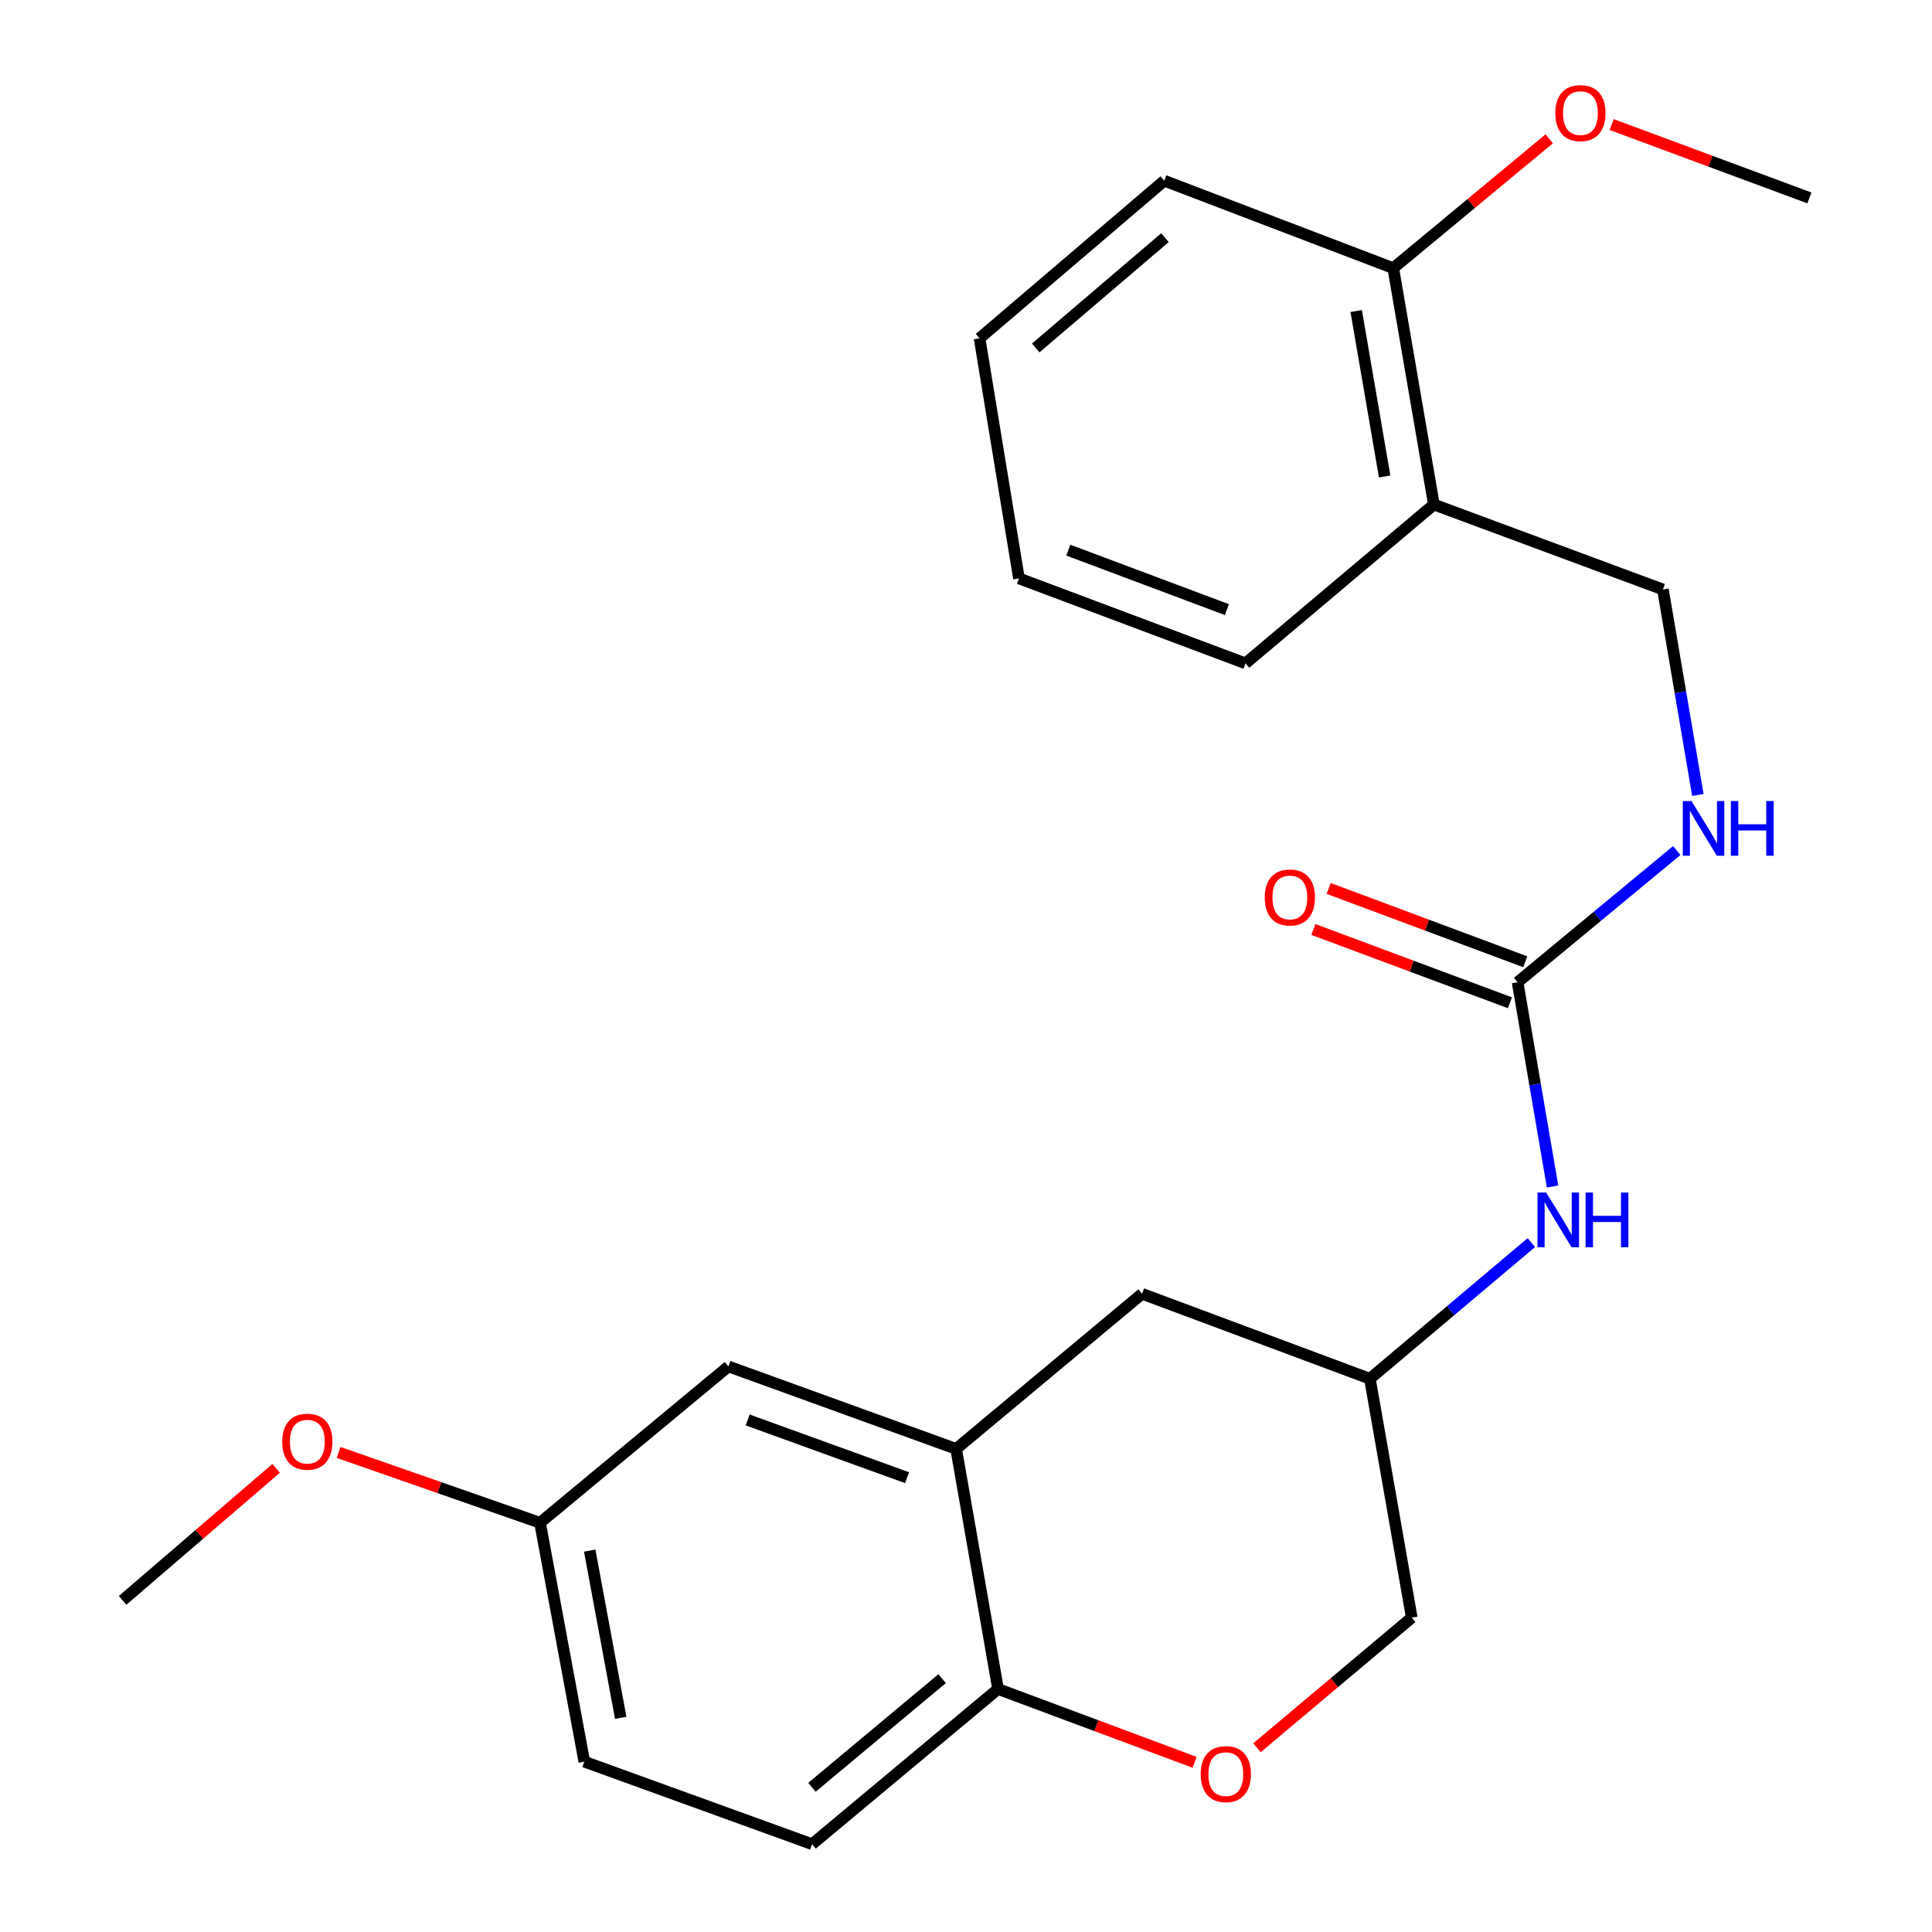 <?xml version='1.0' encoding='iso-8859-1'?>
<svg version='1.1' baseProfile='full'
              xmlns='http://www.w3.org/2000/svg'
                      xmlns:rdkit='http://www.rdkit.org/xml'
                      xmlns:xlink='http://www.w3.org/1999/xlink'
                  xml:space='preserve'
width='1000px' height='1000px' viewBox='0 0 1000 1000'>
<!-- END OF HEADER -->
<rect style='opacity:1.0;fill:#FFFFFF;stroke:none' width='1000' height='1000' x='0' y='0'> </rect>
<path class='bond-3' d='M 785.502,508.421 L 794.548,561.283' style='fill:none;fill-rule:evenodd;stroke:#000000;stroke-width:6px;stroke-linecap:butt;stroke-linejoin:miter;stroke-opacity:1' />
<path class='bond-3' d='M 794.548,561.283 L 803.595,614.145' style='fill:none;fill-rule:evenodd;stroke:#0000FF;stroke-width:6px;stroke-linecap:butt;stroke-linejoin:miter;stroke-opacity:1' />
<path class='bond-5' d='M 785.502,508.421 L 826.695,474.33' style='fill:none;fill-rule:evenodd;stroke:#000000;stroke-width:6px;stroke-linecap:butt;stroke-linejoin:miter;stroke-opacity:1' />
<path class='bond-5' d='M 826.695,474.33 L 867.888,440.238' style='fill:none;fill-rule:evenodd;stroke:#0000FF;stroke-width:6px;stroke-linecap:butt;stroke-linejoin:miter;stroke-opacity:1' />
<path class='bond-8' d='M 789.461,497.805 L 738.594,478.834' style='fill:none;fill-rule:evenodd;stroke:#000000;stroke-width:6px;stroke-linecap:butt;stroke-linejoin:miter;stroke-opacity:1' />
<path class='bond-8' d='M 738.594,478.834 L 687.727,459.862' style='fill:none;fill-rule:evenodd;stroke:#FF0000;stroke-width:6px;stroke-linecap:butt;stroke-linejoin:miter;stroke-opacity:1' />
<path class='bond-8' d='M 781.542,519.038 L 730.675,500.067' style='fill:none;fill-rule:evenodd;stroke:#000000;stroke-width:6px;stroke-linecap:butt;stroke-linejoin:miter;stroke-opacity:1' />
<path class='bond-8' d='M 730.675,500.067 L 679.808,481.096' style='fill:none;fill-rule:evenodd;stroke:#FF0000;stroke-width:6px;stroke-linecap:butt;stroke-linejoin:miter;stroke-opacity:1' />
<path class='bond-0' d='M 494.901,749.947 L 591.138,669.661' style='fill:none;fill-rule:evenodd;stroke:#000000;stroke-width:6px;stroke-linecap:butt;stroke-linejoin:miter;stroke-opacity:1' />
<path class='bond-7' d='M 494.901,749.947 L 377.022,707.254' style='fill:none;fill-rule:evenodd;stroke:#000000;stroke-width:6px;stroke-linecap:butt;stroke-linejoin:miter;stroke-opacity:1' />
<path class='bond-7' d='M 469.502,764.85 L 386.987,734.965' style='fill:none;fill-rule:evenodd;stroke:#000000;stroke-width:6px;stroke-linecap:butt;stroke-linejoin:miter;stroke-opacity:1' />
<path class='bond-24' d='M 494.901,749.947 L 516.594,874.222' style='fill:none;fill-rule:evenodd;stroke:#000000;stroke-width:6px;stroke-linecap:butt;stroke-linejoin:miter;stroke-opacity:1' />
<path class='bond-1' d='M 650.617,904.624 L 690.67,870.947' style='fill:none;fill-rule:evenodd;stroke:#FF0000;stroke-width:6px;stroke-linecap:butt;stroke-linejoin:miter;stroke-opacity:1' />
<path class='bond-1' d='M 690.67,870.947 L 730.723,837.27' style='fill:none;fill-rule:evenodd;stroke:#000000;stroke-width:6px;stroke-linecap:butt;stroke-linejoin:miter;stroke-opacity:1' />
<path class='bond-2' d='M 618.328,912.175 L 567.461,893.198' style='fill:none;fill-rule:evenodd;stroke:#FF0000;stroke-width:6px;stroke-linecap:butt;stroke-linejoin:miter;stroke-opacity:1' />
<path class='bond-2' d='M 567.461,893.198 L 516.594,874.222' style='fill:none;fill-rule:evenodd;stroke:#000000;stroke-width:6px;stroke-linecap:butt;stroke-linejoin:miter;stroke-opacity:1' />
<path class='bond-12' d='M 516.594,874.222 L 420.344,954.545' style='fill:none;fill-rule:evenodd;stroke:#000000;stroke-width:6px;stroke-linecap:butt;stroke-linejoin:miter;stroke-opacity:1' />
<path class='bond-12' d='M 487.636,868.871 L 420.261,925.098' style='fill:none;fill-rule:evenodd;stroke:#000000;stroke-width:6px;stroke-linecap:butt;stroke-linejoin:miter;stroke-opacity:1' />
<path class='bond-10' d='M 792.624,643.17 L 750.84,678.404' style='fill:none;fill-rule:evenodd;stroke:#0000FF;stroke-width:6px;stroke-linecap:butt;stroke-linejoin:miter;stroke-opacity:1' />
<path class='bond-10' d='M 750.84,678.404 L 709.056,713.637' style='fill:none;fill-rule:evenodd;stroke:#000000;stroke-width:6px;stroke-linecap:butt;stroke-linejoin:miter;stroke-opacity:1' />
<path class='bond-4' d='M 742.18,261.143 L 860.727,305.119' style='fill:none;fill-rule:evenodd;stroke:#000000;stroke-width:6px;stroke-linecap:butt;stroke-linejoin:miter;stroke-opacity:1' />
<path class='bond-11' d='M 742.18,261.143 L 721.142,138.794' style='fill:none;fill-rule:evenodd;stroke:#000000;stroke-width:6px;stroke-linecap:butt;stroke-linejoin:miter;stroke-opacity:1' />
<path class='bond-11' d='M 716.69,246.631 L 701.964,160.986' style='fill:none;fill-rule:evenodd;stroke:#000000;stroke-width:6px;stroke-linecap:butt;stroke-linejoin:miter;stroke-opacity:1' />
<path class='bond-18' d='M 742.18,261.143 L 644.671,343.355' style='fill:none;fill-rule:evenodd;stroke:#000000;stroke-width:6px;stroke-linecap:butt;stroke-linejoin:miter;stroke-opacity:1' />
<path class='bond-9' d='M 878.811,411.469 L 869.769,358.294' style='fill:none;fill-rule:evenodd;stroke:#0000FF;stroke-width:6px;stroke-linecap:butt;stroke-linejoin:miter;stroke-opacity:1' />
<path class='bond-9' d='M 869.769,358.294 L 860.727,305.119' style='fill:none;fill-rule:evenodd;stroke:#000000;stroke-width:6px;stroke-linecap:butt;stroke-linejoin:miter;stroke-opacity:1' />
<path class='bond-6' d='M 591.138,669.661 L 709.056,713.637' style='fill:none;fill-rule:evenodd;stroke:#000000;stroke-width:6px;stroke-linecap:butt;stroke-linejoin:miter;stroke-opacity:1' />
<path class='bond-14' d='M 377.022,707.254 L 279.513,788.182' style='fill:none;fill-rule:evenodd;stroke:#000000;stroke-width:6px;stroke-linecap:butt;stroke-linejoin:miter;stroke-opacity:1' />
<path class='bond-13' d='M 709.056,713.637 L 730.723,837.27' style='fill:none;fill-rule:evenodd;stroke:#000000;stroke-width:6px;stroke-linecap:butt;stroke-linejoin:miter;stroke-opacity:1' />
<path class='bond-16' d='M 721.142,138.794 L 761.509,105.325' style='fill:none;fill-rule:evenodd;stroke:#000000;stroke-width:6px;stroke-linecap:butt;stroke-linejoin:miter;stroke-opacity:1' />
<path class='bond-16' d='M 761.509,105.325 L 801.875,71.857' style='fill:none;fill-rule:evenodd;stroke:#FF0000;stroke-width:6px;stroke-linecap:butt;stroke-linejoin:miter;stroke-opacity:1' />
<path class='bond-19' d='M 721.142,138.794 L 602.62,93.533' style='fill:none;fill-rule:evenodd;stroke:#000000;stroke-width:6px;stroke-linecap:butt;stroke-linejoin:miter;stroke-opacity:1' />
<path class='bond-15' d='M 420.344,954.545 L 302.439,911.828' style='fill:none;fill-rule:evenodd;stroke:#000000;stroke-width:6px;stroke-linecap:butt;stroke-linejoin:miter;stroke-opacity:1' />
<path class='bond-17' d='M 279.513,788.182 L 227.39,769.983' style='fill:none;fill-rule:evenodd;stroke:#000000;stroke-width:6px;stroke-linecap:butt;stroke-linejoin:miter;stroke-opacity:1' />
<path class='bond-17' d='M 227.39,769.983 L 175.267,751.784' style='fill:none;fill-rule:evenodd;stroke:#FF0000;stroke-width:6px;stroke-linecap:butt;stroke-linejoin:miter;stroke-opacity:1' />
<path class='bond-26' d='M 279.513,788.182 L 302.439,911.828' style='fill:none;fill-rule:evenodd;stroke:#000000;stroke-width:6px;stroke-linecap:butt;stroke-linejoin:miter;stroke-opacity:1' />
<path class='bond-26' d='M 305.234,802.598 L 321.282,889.149' style='fill:none;fill-rule:evenodd;stroke:#000000;stroke-width:6px;stroke-linecap:butt;stroke-linejoin:miter;stroke-opacity:1' />
<path class='bond-20' d='M 834.182,64.466 L 885.363,83.457' style='fill:none;fill-rule:evenodd;stroke:#FF0000;stroke-width:6px;stroke-linecap:butt;stroke-linejoin:miter;stroke-opacity:1' />
<path class='bond-20' d='M 885.363,83.457 L 936.543,102.447' style='fill:none;fill-rule:evenodd;stroke:#000000;stroke-width:6px;stroke-linecap:butt;stroke-linejoin:miter;stroke-opacity:1' />
<path class='bond-21' d='M 142.925,760.022 L 103.191,794.189' style='fill:none;fill-rule:evenodd;stroke:#FF0000;stroke-width:6px;stroke-linecap:butt;stroke-linejoin:miter;stroke-opacity:1' />
<path class='bond-21' d='M 103.191,794.189 L 63.457,828.357' style='fill:none;fill-rule:evenodd;stroke:#000000;stroke-width:6px;stroke-linecap:butt;stroke-linejoin:miter;stroke-opacity:1' />
<path class='bond-22' d='M 644.671,343.355 L 527.408,299.378' style='fill:none;fill-rule:evenodd;stroke:#000000;stroke-width:6px;stroke-linecap:butt;stroke-linejoin:miter;stroke-opacity:1' />
<path class='bond-22' d='M 635.039,315.54 L 552.955,284.756' style='fill:none;fill-rule:evenodd;stroke:#000000;stroke-width:6px;stroke-linecap:butt;stroke-linejoin:miter;stroke-opacity:1' />
<path class='bond-25' d='M 602.62,93.533 L 507.025,175.103' style='fill:none;fill-rule:evenodd;stroke:#000000;stroke-width:6px;stroke-linecap:butt;stroke-linejoin:miter;stroke-opacity:1' />
<path class='bond-25' d='M 602.991,123.008 L 536.074,180.107' style='fill:none;fill-rule:evenodd;stroke:#000000;stroke-width:6px;stroke-linecap:butt;stroke-linejoin:miter;stroke-opacity:1' />
<path class='bond-23' d='M 527.408,299.378 L 507.025,175.103' style='fill:none;fill-rule:evenodd;stroke:#000000;stroke-width:6px;stroke-linecap:butt;stroke-linejoin:miter;stroke-opacity:1' />
<path  class='atom-2' d='M 621.473 918.278
Q 621.473 911.478, 624.833 907.678
Q 628.193 903.878, 634.473 903.878
Q 640.753 903.878, 644.113 907.678
Q 647.473 911.478, 647.473 918.278
Q 647.473 925.158, 644.073 929.078
Q 640.673 932.958, 634.473 932.958
Q 628.233 932.958, 624.833 929.078
Q 621.473 925.198, 621.473 918.278
M 634.473 929.758
Q 638.793 929.758, 641.113 926.878
Q 643.473 923.958, 643.473 918.278
Q 643.473 912.718, 641.113 909.918
Q 638.793 907.078, 634.473 907.078
Q 630.153 907.078, 627.793 909.878
Q 625.473 912.678, 625.473 918.278
Q 625.473 923.998, 627.793 926.878
Q 630.153 929.758, 634.473 929.758
' fill='#FF0000'/>
<path  class='atom-4' d='M 800.292 617.265
L 809.572 632.265
Q 810.492 633.745, 811.972 636.425
Q 813.452 639.105, 813.532 639.265
L 813.532 617.265
L 817.292 617.265
L 817.292 645.585
L 813.412 645.585
L 803.452 629.185
Q 802.292 627.265, 801.052 625.065
Q 799.852 622.865, 799.492 622.185
L 799.492 645.585
L 795.812 645.585
L 795.812 617.265
L 800.292 617.265
' fill='#0000FF'/>
<path  class='atom-4' d='M 820.692 617.265
L 824.532 617.265
L 824.532 629.305
L 839.012 629.305
L 839.012 617.265
L 842.852 617.265
L 842.852 645.585
L 839.012 645.585
L 839.012 632.505
L 824.532 632.505
L 824.532 645.585
L 820.692 645.585
L 820.692 617.265
' fill='#0000FF'/>
<path  class='atom-6' d='M 875.492 414.605
L 884.772 429.605
Q 885.692 431.085, 887.172 433.765
Q 888.652 436.445, 888.732 436.605
L 888.732 414.605
L 892.492 414.605
L 892.492 442.925
L 888.612 442.925
L 878.652 426.525
Q 877.492 424.605, 876.252 422.405
Q 875.052 420.205, 874.692 419.525
L 874.692 442.925
L 871.012 442.925
L 871.012 414.605
L 875.492 414.605
' fill='#0000FF'/>
<path  class='atom-6' d='M 895.892 414.605
L 899.732 414.605
L 899.732 426.645
L 914.212 426.645
L 914.212 414.605
L 918.052 414.605
L 918.052 442.925
L 914.212 442.925
L 914.212 429.845
L 899.732 429.845
L 899.732 442.925
L 895.892 442.925
L 895.892 414.605
' fill='#0000FF'/>
<path  class='atom-9' d='M 654.622 464.537
Q 654.622 457.737, 657.982 453.937
Q 661.342 450.137, 667.622 450.137
Q 673.902 450.137, 677.262 453.937
Q 680.622 457.737, 680.622 464.537
Q 680.622 471.417, 677.222 475.337
Q 673.822 479.217, 667.622 479.217
Q 661.382 479.217, 657.982 475.337
Q 654.622 471.457, 654.622 464.537
M 667.622 476.017
Q 671.942 476.017, 674.262 473.137
Q 676.622 470.217, 676.622 464.537
Q 676.622 458.977, 674.262 456.177
Q 671.942 453.337, 667.622 453.337
Q 663.302 453.337, 660.942 456.137
Q 658.622 458.937, 658.622 464.537
Q 658.622 470.257, 660.942 473.137
Q 663.302 476.017, 667.622 476.017
' fill='#FF0000'/>
<path  class='atom-17' d='M 805.022 58.55
Q 805.022 51.75, 808.382 47.95
Q 811.742 44.15, 818.022 44.15
Q 824.302 44.15, 827.662 47.95
Q 831.022 51.75, 831.022 58.55
Q 831.022 65.43, 827.622 69.35
Q 824.222 73.23, 818.022 73.23
Q 811.782 73.23, 808.382 69.35
Q 805.022 65.47, 805.022 58.55
M 818.022 70.03
Q 822.342 70.03, 824.662 67.15
Q 827.022 64.23, 827.022 58.55
Q 827.022 52.99, 824.662 50.19
Q 822.342 47.35, 818.022 47.35
Q 813.702 47.35, 811.342 50.15
Q 809.022 52.95, 809.022 58.55
Q 809.022 64.27, 811.342 67.15
Q 813.702 70.03, 818.022 70.03
' fill='#FF0000'/>
<path  class='atom-18' d='M 146.077 746.212
Q 146.077 739.412, 149.437 735.612
Q 152.797 731.812, 159.077 731.812
Q 165.357 731.812, 168.717 735.612
Q 172.077 739.412, 172.077 746.212
Q 172.077 753.092, 168.677 757.012
Q 165.277 760.892, 159.077 760.892
Q 152.837 760.892, 149.437 757.012
Q 146.077 753.132, 146.077 746.212
M 159.077 757.692
Q 163.397 757.692, 165.717 754.812
Q 168.077 751.892, 168.077 746.212
Q 168.077 740.652, 165.717 737.852
Q 163.397 735.012, 159.077 735.012
Q 154.757 735.012, 152.397 737.812
Q 150.077 740.612, 150.077 746.212
Q 150.077 751.932, 152.397 754.812
Q 154.757 757.692, 159.077 757.692
' fill='#FF0000'/>
</svg>
